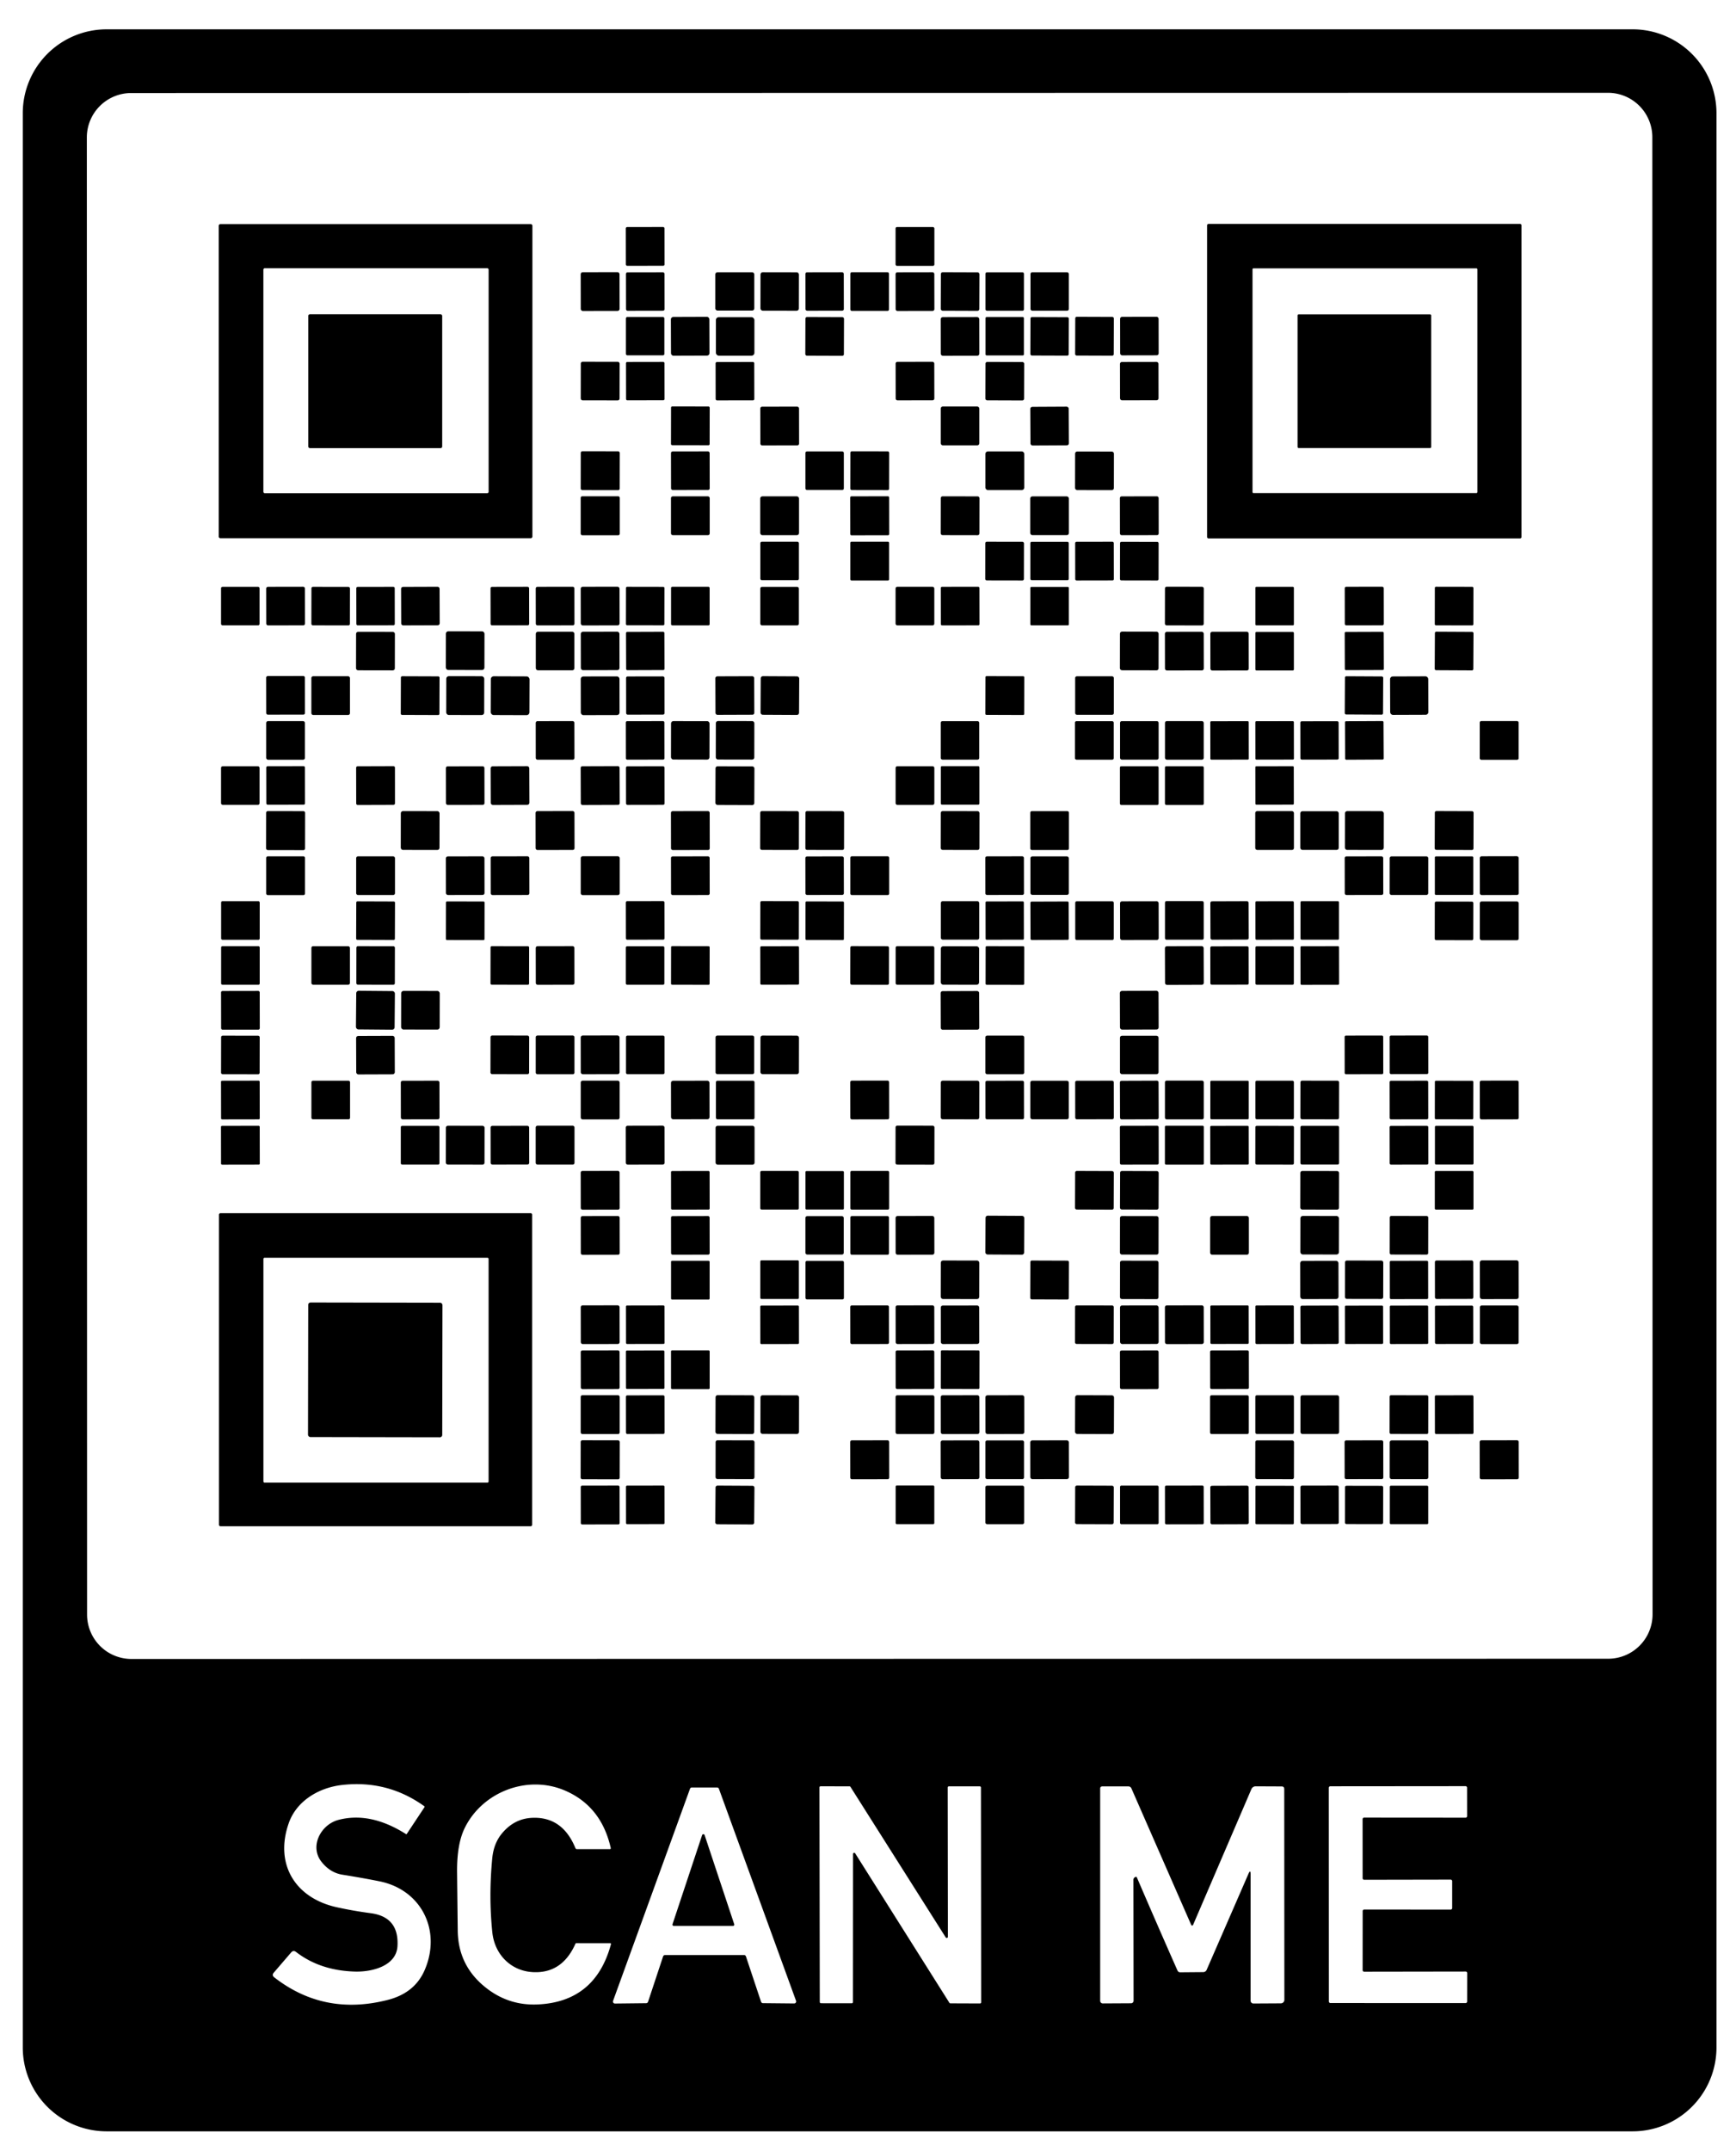 <?xml version="1.0" encoding="UTF-8" standalone="no"?>
<!DOCTYPE svg PUBLIC "-//W3C//DTD SVG 1.1//EN" "http://www.w3.org/Graphics/SVG/1.1/DTD/svg11.dtd">
<svg xmlns="http://www.w3.org/2000/svg" version="1.1" viewBox="0.00 0.00 449.00 556.00">
<path fill="#000000" d="
  M 443.95 529.27
  A 21.69 21.69 0.0 0 1 422.26 550.96
  L 27.58 550.96
  A 21.69 21.69 0.0 0 1 5.89 529.27
  L 5.89 29.27
  A 21.69 21.69 0.0 0 1 27.58 7.58
  L 422.26 7.58
  A 21.69 21.69 0.0 0 1 443.95 29.27
  L 443.95 529.27
  Z
  M 22.52 417.37
  A 11.48 11.48 0.0 0 0 34.00 428.85
  L 415.94 428.79
  A 11.48 11.48 0.0 0 0 427.42 417.31
  L 427.36 35.47
  A 11.48 11.48 0.0 0 0 415.88 23.99
  L 33.94 24.05
  A 11.48 11.48 0.0 0 0 22.46 35.53
  L 22.52 417.37
  Z
  M 109.86 509.22
  C 114.23 499.02 108.98 488.49 98.11 486.32
  Q 93.62 485.42 88.57 484.62
  Q 85.38 484.11 83.14 481.27
  C 79.99 477.27 82.99 471.64 87.54 470.45
  Q 95.79 468.29 104.96 474.09
  Q 105.13 474.20 105.24 474.03
  L 109.78 467.18
  Q 109.89 467.01 109.72 466.90
  Q 100.21 460.08 88.43 461.43
  C 82.39 462.13 76.70 465.57 74.69 471.27
  C 70.95 481.91 76.37 490.67 87.10 493.03
  Q 91.42 493.98 95.89 494.57
  Q 103.25 495.54 102.80 503.12
  C 102.49 508.22 96.23 509.78 91.84 509.66
  Q 82.81 509.41 76.57 504.59
  Q 75.87 504.05 75.29 504.73
  L 70.81 509.94
  Q 70.24 510.61 70.93 511.15
  Q 83.82 521.19 100.28 516.99
  Q 107.30 515.20 109.86 509.22
  Z
  M 127.33 499.47
  Q 126.37 490.15 127.32 480.34
  Q 127.70 476.49 129.84 473.93
  Q 133.00 470.14 137.58 469.92
  Q 145.47 469.54 148.83 477.75
  Q 148.94 478.01 149.22 478.01
  L 157.76 478.01
  A 0.22 0.22 0.0 0 0 157.97 477.74
  Q 155.55 466.99 146.25 462.92
  C 136.50 458.65 124.72 463.18 120.15 472.64
  Q 118.14 476.81 118.22 484.03
  Q 118.30 491.84 118.39 499.09
  Q 118.50 508.60 126.37 514.36
  Q 131.97 518.45 138.99 518.16
  Q 153.97 517.53 158.02 502.59
  A 0.22 0.21 -82.5 0 0 157.82 502.32
  L 149.08 502.31
  Q 148.90 502.31 148.83 502.47
  Q 145.35 510.29 137.66 509.79
  C 132.08 509.43 127.91 505.21 127.33 499.47
  Z
  M 245.16 500.68
  A 0.30 0.30 0.0 0 1 244.61 500.84
  L 219.97 461.92
  A 0.30 0.30 0.0 0 0 219.72 461.78
  L 212.24 461.76
  A 0.30 0.30 0.0 0 0 211.94 462.06
  L 212.03 517.54
  A 0.30 0.30 0.0 0 0 212.33 517.84
  L 220.31 517.85
  A 0.30 0.30 0.0 0 0 220.61 517.55
  L 220.63 479.25
  A 0.30 0.30 0.0 0 1 221.18 479.09
  L 245.55 517.73
  A 0.30 0.30 0.0 0 0 245.80 517.87
  L 253.47 517.90
  A 0.30 0.30 0.0 0 0 253.77 517.60
  L 253.71 462.08
  A 0.30 0.30 0.0 0 0 253.41 461.78
  L 245.41 461.78
  A 0.30 0.30 0.0 0 0 245.11 462.08
  L 245.16 500.68
  Z
  M 323.45 484.51
  L 323.45 517.18
  A 0.73 0.73 0.0 0 0 324.18 517.91
  L 331.28 517.87
  A 0.91 0.90 -0.0 0 0 332.19 516.97
  L 332.16 462.48
  Q 332.16 461.80 331.48 461.80
  L 324.76 461.77
  A 1.19 1.18 11.7 0 0 323.67 462.48
  L 308.57 497.61
  A 0.26 0.26 0.0 0 1 308.10 497.61
  L 292.64 462.33
  Q 292.40 461.79 291.81 461.79
  L 285.13 461.79
  Q 284.55 461.79 284.55 462.37
  L 284.55 517.22
  A 0.67 0.66 89.6 0 0 285.22 517.89
  L 292.54 517.85
  A 0.65 0.65 0.0 0 0 293.19 517.20
  L 293.15 485.92
  A 0.73 0.73 0.0 0 1 293.45 485.33
  Q 293.90 485.00 294.04 485.32
  Q 299.33 497.61 304.54 509.38
  Q 304.75 509.85 305.27 509.85
  L 311.20 509.80
  A 0.97 0.97 0.0 0 0 312.09 509.21
  L 322.90 484.39
  Q 323.45 483.15 323.45 484.51
  Z
  M 352.42 470.26
  A 0.40 0.40 0.0 0 1 352.82 469.86
  L 379.05 469.88
  A 0.40 0.40 0.0 0 0 379.45 469.48
  L 379.44 462.13
  A 0.40 0.40 0.0 0 0 379.04 461.73
  L 344.08 461.76
  A 0.40 0.40 0.0 0 0 343.68 462.16
  L 343.70 517.39
  A 0.40 0.40 0.0 0 0 344.10 517.79
  L 379.06 517.80
  A 0.40 0.40 0.0 0 0 379.46 517.40
  L 379.47 510.05
  A 0.40 0.40 0.0 0 0 379.07 509.65
  L 352.83 509.69
  A 0.40 0.40 0.0 0 1 352.43 509.29
  L 352.44 494.02
  A 0.40 0.40 0.0 0 1 352.84 493.62
  L 375.19 493.64
  A 0.40 0.40 0.0 0 0 375.59 493.24
  L 375.59 486.29
  A 0.40 0.40 0.0 0 0 375.19 485.89
  L 352.83 485.93
  A 0.40 0.40 0.0 0 1 352.43 485.53
  L 352.42 470.26
  Z
  M 171.50 505.75
  A 0.51 0.51 0.0 0 1 171.99 505.40
  L 192.44 505.39
  A 0.51 0.51 0.0 0 1 192.93 505.74
  L 196.84 517.47
  A 0.51 0.51 0.0 0 0 197.31 517.82
  L 205.40 517.90
  A 0.51 0.51 0.0 0 0 205.89 517.22
  L 185.94 462.41
  A 0.51 0.51 0.0 0 0 185.46 462.07
  L 178.94 462.07
  A 0.51 0.51 0.0 0 0 178.46 462.41
  L 158.56 517.24
  A 0.51 0.51 0.0 0 0 159.05 517.92
  L 167.14 517.83
  A 0.51 0.51 0.0 0 0 167.61 517.48
  L 171.50 505.75
  Z"
/>
<path fill="#000000" d="
  M 137.70 138.70
  A 0.43 0.43 0.0 0 1 137.27 139.13
  L 57.01 139.13
  A 0.43 0.43 0.0 0 1 56.58 138.70
  L 56.58 58.36
  A 0.43 0.43 0.0 0 1 57.01 57.93
  L 137.27 57.93
  A 0.43 0.43 0.0 0 1 137.70 58.36
  L 137.70 138.70
  Z
  M 126.38 69.71
  A 0.37 0.37 0.0 0 0 126.01 69.34
  L 68.49 69.34
  A 0.37 0.37 0.0 0 0 68.12 69.71
  L 68.12 127.13
  A 0.37 0.37 0.0 0 0 68.49 127.50
  L 126.01 127.50
  A 0.37 0.37 0.0 0 0 126.38 127.13
  L 126.38 69.71
  Z"
/>
<path fill="#000000" d="
  M 393.52 138.80
  A 0.38 0.38 0.0 0 1 393.14 139.18
  L 312.58 139.18
  A 0.38 0.38 0.0 0 1 312.20 138.80
  L 312.20 58.26
  A 0.38 0.38 0.0 0 1 312.58 57.88
  L 393.14 57.88
  A 0.38 0.38 0.0 0 1 393.52 58.26
  L 393.52 138.80
  Z
  M 382.11 69.63
  A 0.26 0.26 0.0 0 0 381.85 69.37
  L 324.21 69.37
  A 0.26 0.26 0.0 0 0 323.95 69.63
  L 323.95 127.21
  A 0.26 0.26 0.0 0 0 324.21 127.47
  L 381.85 127.47
  A 0.26 0.26 0.0 0 0 382.11 127.21
  L 382.11 69.63
  Z"
/>
<rect fill="#000000" x="-5.00" y="-5.01" transform="translate(166.87,63.70) rotate(-0.1)" width="10.00" height="10.02" rx="0.34"/>
<rect fill="#000000" x="231.63" y="58.69" width="10.04" height="10.04" rx="0.37"/>
<rect fill="#000000" x="-5.02" y="-5.01" transform="translate(155.22,75.37) rotate(-0.1)" width="10.04" height="10.02" rx="0.51"/>
<rect fill="#000000" x="-4.98" y="-4.97" transform="translate(166.89,75.36) rotate(-0.1)" width="9.96" height="9.94" rx="0.39"/>
<rect fill="#000000" x="-4.96" y="-4.97" transform="translate(213.28,75.35) rotate(-0.1)" width="9.92" height="9.94" rx="0.42"/>
<rect fill="#000000" x="219.93" y="70.37" width="10.00" height="10.00" rx="0.37"/>
<rect fill="#000000" x="-4.99" y="-4.98" transform="translate(248.32,75.36) rotate(0.2)" width="9.98" height="9.96" rx="0.47"/>
<rect fill="#000000" x="254.89" y="70.39" width="9.94" height="9.94" rx="0.36"/>
<rect fill="#000000" x="266.53" y="70.38" width="9.92" height="9.94" rx="0.44"/>
<rect fill="#000000" x="185.01" y="70.38" width="10.08" height="9.90" rx="0.54"/>
<rect fill="#000000" x="-4.97" y="-4.97" transform="translate(201.66,75.35) rotate(0.1)" width="9.94" height="9.94" rx="0.57"/>
<rect fill="#000000" x="-5.01" y="-5.00" transform="translate(236.65,75.38) rotate(-0.1)" width="10.02" height="10.00" rx="0.45"/>
<rect fill="#000000" x="335.60" y="81.26" width="34.56" height="34.56" rx="0.28"/>
<rect fill="#000000" x="79.73" y="81.24" width="34.64" height="34.60" rx="0.41"/>
<rect fill="#000000" x="-4.98" y="-5.01" transform="translate(178.51,86.93) rotate(-0.2)" width="9.96" height="10.02" rx="0.62"/>
<rect fill="#000000" x="-4.96" y="-4.97" transform="translate(271.47,86.95) rotate(0.2)" width="9.92" height="9.94" rx="0.37"/>
<rect fill="#000000" x="-4.99" y="-5.01" transform="translate(283.08,86.92) rotate(0.2)" width="9.98" height="10.02" rx="0.38"/>
<rect fill="#000000" x="-4.98" y="-4.98" transform="translate(294.69,86.88) rotate(-0.1)" width="9.96" height="9.96" rx="0.50"/>
<rect fill="#000000" x="161.89" y="81.94" width="9.94" height="9.92" rx="0.36"/>
<rect fill="#000000" x="185.16" y="81.99" width="9.96" height="9.96" rx="0.75"/>
<rect fill="#000000" x="-4.99" y="-5.00" transform="translate(213.29,86.97) rotate(0.2)" width="9.98" height="10.00" rx="0.41"/>
<rect fill="#000000" x="-4.99" y="-5.00" transform="translate(248.30,86.97) rotate(-0.1)" width="9.98" height="10.00" rx="0.53"/>
<rect fill="#000000" x="254.90" y="81.96" width="9.92" height="9.92" rx="0.27"/>
<rect fill="#000000" x="-5.02" y="-4.99" transform="translate(155.23,98.51) rotate(0.1)" width="10.04" height="9.98" rx="0.46"/>
<rect fill="#000000" x="-4.97" y="-4.96" transform="translate(166.89,98.52) rotate(-0.1)" width="9.94" height="9.92" rx="0.31"/>
<rect fill="#000000" x="-5.00" y="-4.96" transform="translate(190.09,98.54) rotate(-0.1)" width="10.00" height="9.92" rx="0.34"/>
<rect fill="#000000" x="-5.00" y="-4.98" transform="translate(236.65,98.51) rotate(-0.1)" width="10.00" height="9.96" rx="0.45"/>
<rect fill="#000000" x="-5.00" y="-4.97" transform="translate(259.88,98.54) rotate(0.2)" width="10.00" height="9.94" rx="0.44"/>
<rect fill="#000000" x="-4.98" y="-4.96" transform="translate(294.66,98.52) rotate(-0.1)" width="9.96" height="9.92" rx="0.50"/>
<rect fill="#000000" x="-5.00" y="-5.01" transform="translate(178.55,110.08) rotate(0.1)" width="10.00" height="10.02" rx="0.30"/>
<rect fill="#000000" x="-5.01" y="-5.01" transform="translate(201.66,110.13) rotate(-0.1)" width="10.02" height="10.02" rx="0.45"/>
<rect fill="#000000" x="243.31" y="105.08" width="9.98" height="10.04" rx="0.52"/>
<rect fill="#000000" x="-4.97" y="-5.00" transform="translate(271.47,110.14) rotate(-0.3)" width="9.94" height="10.00" rx="0.52"/>
<rect fill="#000000" x="-5.04" y="-5.02" transform="translate(155.24,121.68) rotate(0.1)" width="10.08" height="10.04" rx="0.39"/>
<rect fill="#000000" x="-5.00" y="-4.99" transform="translate(178.55,121.68) rotate(-0.1)" width="10.00" height="9.98" rx="0.42"/>
<rect fill="#000000" x="208.31" y="116.69" width="9.94" height="9.98" rx="0.41"/>
<rect fill="#000000" x="-5.02" y="-5.01" transform="translate(224.95,121.68) rotate(0.1)" width="10.04" height="10.02" rx="0.36"/>
<rect fill="#000000" x="254.87" y="116.69" width="10.04" height="10.00" rx="0.63"/>
<rect fill="#000000" x="-5.02" y="-4.99" transform="translate(283.08,121.71) rotate(0.1)" width="10.04" height="9.98" rx="0.54"/>
<rect fill="#000000" x="150.19" y="128.29" width="10.10" height="10.08" rx="0.39"/>
<rect fill="#000000" x="173.54" y="128.31" width="10.02" height="10.04" rx="0.45"/>
<rect fill="#000000" x="196.62" y="128.31" width="10.04" height="10.04" rx="0.55"/>
<rect fill="#000000" x="-5.04" y="-5.04" transform="translate(224.94,133.34) rotate(-0.1)" width="10.08" height="10.08" rx="0.30"/>
<rect fill="#000000" x="-5.01" y="-5.02" transform="translate(248.32,133.33) rotate(0.1)" width="10.02" height="10.04" rx="0.46"/>
<rect fill="#000000" x="266.46" y="128.32" width="10.00" height="10.02" rx="0.54"/>
<rect fill="#000000" x="-5.01" y="-5.02" transform="translate(294.67,133.33) rotate(-0.1)" width="10.02" height="10.04" rx="0.43"/>
<rect fill="#000000" x="196.65" y="140.04" width="9.98" height="9.94" rx="0.38"/>
<rect fill="#000000" x="219.92" y="140.04" width="10.04" height="10.02" rx="0.29"/>
<rect fill="#000000" x="-5.00" y="-5.00" transform="translate(259.83,145.05) rotate(0.1)" width="10.00" height="10.00" rx="0.39"/>
<rect fill="#000000" x="266.49" y="140.06" width="9.94" height="9.92" rx="0.34"/>
<rect fill="#000000" x="-4.99" y="-5.00" transform="translate(283.08,145.05) rotate(-0.1)" width="9.98" height="10.00" rx="0.34"/>
<rect fill="#000000" x="-4.99" y="-4.99" transform="translate(294.67,145.06) rotate(0.1)" width="9.98" height="9.98" rx="0.35"/>
<rect fill="#000000" x="324.69" y="151.69" width="9.96" height="9.96" rx="0.26"/>
<rect fill="#000000" x="57.17" y="151.69" width="9.96" height="9.96" rx="0.37"/>
<rect fill="#000000" x="-5.01" y="-4.99" transform="translate(73.87,156.67) rotate(-0.1)" width="10.02" height="9.98" rx="0.44"/>
<rect fill="#000000" x="-4.98" y="-4.98" transform="translate(85.52,156.68) rotate(0.1)" width="9.96" height="9.96" rx="0.38"/>
<rect fill="#000000" x="-4.97" y="-4.97" transform="translate(97.13,156.67) rotate(-0.1)" width="9.94" height="9.94" rx="0.34"/>
<rect fill="#000000" x="-4.98" y="-4.98" transform="translate(108.73,156.67) rotate(-0.2)" width="9.96" height="9.96" rx="0.50"/>
<rect fill="#000000" x="-4.99" y="-4.98" transform="translate(131.87,156.67) rotate(-0.1)" width="9.98" height="9.96" rx="0.37"/>
<rect fill="#000000" x="-5.00" y="-4.99" transform="translate(143.57,156.67) rotate(-0.1)" width="10.00" height="9.98" rx="0.42"/>
<rect fill="#000000" x="-5.02" y="-5.00" transform="translate(155.22,156.67) rotate(-0.1)" width="10.04" height="10.00" rx="0.50"/>
<rect fill="#000000" x="-4.97" y="-4.97" transform="translate(166.87,156.66) rotate(0.1)" width="9.94" height="9.94" rx="0.29"/>
<rect fill="#000000" x="173.56" y="151.68" width="9.98" height="9.98" rx="0.31"/>
<rect fill="#000000" x="196.64" y="151.70" width="9.98" height="9.96" rx="0.43"/>
<rect fill="#000000" x="231.63" y="151.68" width="10.02" height="9.98" rx="0.44"/>
<rect fill="#000000" x="-5.00" y="-4.99" transform="translate(248.33,156.67) rotate(-0.1)" width="10.00" height="9.98" rx="0.31"/>
<rect fill="#000000" x="266.49" y="151.71" width="9.96" height="9.94" rx="0.26"/>
<rect fill="#000000" x="-5.02" y="-5.00" transform="translate(306.32,156.67) rotate(0.1)" width="10.04" height="10.00" rx="0.43"/>
<rect fill="#000000" x="-5.04" y="-4.99" transform="translate(352.85,156.66) rotate(-0.1)" width="10.08" height="9.98" rx="0.37"/>
<rect fill="#000000" x="-4.99" y="-4.99" transform="translate(376.09,156.67) rotate(0.1)" width="9.98" height="9.98" rx="0.30"/>
<rect fill="#000000" x="-4.99" y="-5.00" transform="translate(120.31,168.20) rotate(0.1)" width="9.98" height="10.00" rx="0.61"/>
<rect fill="#000000" x="-5.00" y="-5.00" transform="translate(294.66,168.28) rotate(0.1)" width="10.00" height="10.00" rx="0.52"/>
<rect fill="#000000" x="-4.96" y="-5.01" transform="translate(318.01,168.32) rotate(-0.1)" width="9.92" height="10.02" rx="0.47"/>
<rect fill="#000000" x="-5.02" y="-4.98" transform="translate(97.11,168.31) rotate(0.1)" width="10.04" height="9.96" rx="0.52"/>
<rect fill="#000000" x="138.58" y="163.30" width="9.98" height="9.98" rx="0.54"/>
<rect fill="#000000" x="-5.00" y="-4.97" transform="translate(155.22,168.27) rotate(-0.1)" width="10.00" height="9.94" rx="0.55"/>
<rect fill="#000000" x="-4.96" y="-4.95" transform="translate(166.89,168.28) rotate(-0.2)" width="9.92" height="9.90" rx="0.31"/>
<rect fill="#000000" x="-5.02" y="-5.00" transform="translate(306.32,168.32) rotate(-0.1)" width="10.04" height="10.00" rx="0.49"/>
<rect fill="#000000" x="324.69" y="163.35" width="9.96" height="9.98" rx="0.29"/>
<rect fill="#000000" x="-5.04" y="-4.94" transform="translate(352.85,168.28) rotate(-0.2)" width="10.08" height="9.88" rx="0.27"/>
<rect fill="#000000" x="-4.99" y="-4.98" transform="translate(376.09,168.30) rotate(0.3)" width="9.98" height="9.96" rx="0.34"/>
<rect fill="#000000" x="-4.91" y="-5.02" transform="translate(120.33,179.82) rotate(0.1)" width="9.82" height="10.04" rx="0.65"/>
<rect fill="#000000" x="-5.01" y="-4.99" transform="translate(73.86,179.75) rotate(-0.1)" width="10.02" height="9.98" rx="0.40"/>
<rect fill="#000000" x="80.53" y="174.81" width="9.98" height="10.02" rx="0.46"/>
<rect fill="#000000" x="-5.00" y="-5.00" transform="translate(108.67,179.83) rotate(0.2)" width="10.00" height="10.00" rx="0.32"/>
<rect fill="#000000" x="-5.01" y="-5.01" transform="translate(131.94,179.85) rotate(0.2)" width="10.02" height="10.02" rx="0.75"/>
<rect fill="#000000" x="-5.01" y="-5.00" transform="translate(155.22,179.86) rotate(-0.1)" width="10.02" height="10.00" rx="0.65"/>
<rect fill="#000000" x="-4.96" y="-4.94" transform="translate(166.90,179.80) rotate(-0.1)" width="9.92" height="9.88" rx="0.38"/>
<rect fill="#000000" x="-5.02" y="-4.98" transform="translate(190.06,179.80) rotate(-0.2)" width="10.04" height="9.96" rx="0.49"/>
<rect fill="#000000" x="-4.98" y="-4.99" transform="translate(201.71,179.81) rotate(0.3)" width="9.96" height="9.98" rx="0.55"/>
<rect fill="#000000" x="-5.02" y="-5.01" transform="translate(259.89,179.81) rotate(0.2)" width="10.04" height="10.02" rx="0.27"/>
<rect fill="#000000" x="278.08" y="174.82" width="10.00" height="9.96" rx="0.44"/>
<rect fill="#000000" x="-4.95" y="-4.94" transform="translate(352.78,179.78) rotate(0.3)" width="9.90" height="9.88" rx="0.35"/>
<rect fill="#000000" x="-4.94" y="-4.97" transform="translate(364.48,179.82) rotate(-0.2)" width="9.88" height="9.94" rx="0.70"/>
<rect fill="#000000" x="68.85" y="186.40" width="10.02" height="10.00" rx="0.48"/>
<rect fill="#000000" x="-4.98" y="-4.98" transform="translate(166.86,191.39) rotate(-0.1)" width="9.96" height="9.96" rx="0.33"/>
<rect fill="#000000" x="-4.98" y="-4.98" transform="translate(190.12,191.37) rotate(0.1)" width="9.96" height="9.96" rx="0.56"/>
<rect fill="#000000" x="243.31" y="186.41" width="9.96" height="9.96" rx="0.43"/>
<rect fill="#000000" x="301.31" y="186.40" width="10.02" height="9.98" rx="0.46"/>
<rect fill="#000000" x="-4.97" y="-4.97" transform="translate(318.01,191.40) rotate(-0.1)" width="9.94" height="9.94" rx="0.26"/>
<rect fill="#000000" x="-4.98" y="-4.97" transform="translate(329.67,191.39) rotate(-0.1)" width="9.96" height="9.94" rx="0.27"/>
<path fill="#000000" d="
  M 148.10 196.39
  L 139.05 196.39
  A 0.48 0.48 0.0 0 1 138.57 195.91
  L 138.56 186.89
  A 0.48 0.48 0.0 0 1 139.04 186.41
  L 148.08 186.40
  A 0.48 0.48 0.0 0 1 148.56 186.88
  L 148.58 195.91
  A 0.48 0.48 0.0 0 1 148.10 196.39
  Z"
/>
<rect fill="#000000" x="-4.98" y="-4.97" transform="translate(178.53,191.38) rotate(0.1)" width="9.96" height="9.94" rx="0.60"/>
<rect fill="#000000" x="278.03" y="186.42" width="10.02" height="9.96" rx="0.38"/>
<rect fill="#000000" x="289.69" y="186.41" width="9.98" height="9.96" rx="0.44"/>
<rect fill="#000000" x="-4.95" y="-4.96" transform="translate(341.28,191.40) rotate(-0.1)" width="9.90" height="9.92" rx="0.35"/>
<rect fill="#000000" x="-4.98" y="-4.98" transform="translate(352.87,191.39) rotate(-0.3)" width="9.96" height="9.96" rx="0.28"/>
<rect fill="#000000" x="382.72" y="186.39" width="10.06" height="10.02" rx="0.40"/>
<rect fill="#000000" x="57.17" y="198.08" width="9.96" height="9.98" rx="0.41"/>
<rect fill="#000000" x="-5.00" y="-4.98" transform="translate(73.88,203.04) rotate(-0.1)" width="10.00" height="9.96" rx="0.34"/>
<path fill="#000000" d="
  M 92.13 207.69
  L 92.11 198.48
  A 0.40 0.40 0.0 0 1 92.51 198.08
  L 101.75 198.05
  A 0.40 0.40 0.0 0 1 102.15 198.45
  L 102.16 207.66
  A 0.40 0.40 0.0 0 1 101.76 208.06
  L 92.53 208.09
  A 0.40 0.40 0.0 0 1 92.13 207.69
  Z"
/>
<rect fill="#000000" x="-4.98" y="-4.99" transform="translate(120.32,203.08) rotate(-0.1)" width="9.96" height="9.98" rx="0.44"/>
<rect fill="#000000" x="-5.00" y="-5.00" transform="translate(131.91,203.07) rotate(-0.2)" width="10.00" height="10.00" rx="0.53"/>
<rect fill="#000000" x="-5.03" y="-5.01" transform="translate(155.23,203.07) rotate(-0.2)" width="10.06" height="10.02" rx="0.41"/>
<rect fill="#000000" x="-4.98" y="-4.99" transform="translate(166.89,203.07) rotate(-0.1)" width="9.96" height="9.98" rx="0.36"/>
<rect fill="#000000" x="-5.03" y="-5.00" transform="translate(190.08,203.10) rotate(0.2)" width="10.06" height="10.00" rx="0.52"/>
<rect fill="#000000" x="231.64" y="198.07" width="10.02" height="10.00" rx="0.44"/>
<rect fill="#000000" x="243.33" y="198.05" width="9.98" height="9.96" rx="0.29"/>
<rect fill="#000000" x="289.66" y="198.08" width="10.00" height="10.00" rx="0.32"/>
<rect fill="#000000" x="301.30" y="198.07" width="10.04" height="10.02" rx="0.34"/>
<rect fill="#000000" x="-4.97" y="-4.97" transform="translate(329.66,203.04) rotate(-0.1)" width="9.94" height="9.94" rx="0.26"/>
<rect fill="#000000" x="-5.04" y="-5.04" transform="translate(73.87,214.72) rotate(0.1)" width="10.08" height="10.08" rx="0.42"/>
<rect fill="#000000" x="-5.01" y="-5.02" transform="translate(108.67,214.70) rotate(0.1)" width="10.02" height="10.04" rx="0.56"/>
<rect fill="#000000" x="-5.03" y="-5.03" transform="translate(143.56,214.70) rotate(-0.1)" width="10.06" height="10.06" rx="0.46"/>
<rect fill="#000000" x="-5.01" y="-5.03" transform="translate(178.55,214.71) rotate(-0.1)" width="10.02" height="10.06" rx="0.43"/>
<rect fill="#000000" x="-5.01" y="-5.02" transform="translate(201.62,214.70) rotate(0.1)" width="10.02" height="10.04" rx="0.43"/>
<rect fill="#000000" x="-5.00" y="-5.02" transform="translate(213.31,214.70) rotate(0.1)" width="10.00" height="10.04" rx="0.42"/>
<rect fill="#000000" x="-5.01" y="-5.02" transform="translate(248.32,214.70) rotate(0.1)" width="10.02" height="10.04" rx="0.48"/>
<rect fill="#000000" x="266.47" y="209.69" width="10.00" height="10.04" rx="0.38"/>
<rect fill="#000000" x="324.66" y="209.68" width="10.00" height="10.04" rx="0.49"/>
<rect fill="#000000" x="336.31" y="209.71" width="9.94" height="10.00" rx="0.53"/>
<rect fill="#000000" x="-5.02" y="-5.02" transform="translate(352.87,214.70) rotate(0.1)" width="10.04" height="10.04" rx="0.58"/>
<rect fill="#000000" x="-5.01" y="-5.02" transform="translate(376.10,214.70) rotate(0.2)" width="10.02" height="10.04" rx="0.39"/>
<rect fill="#000000" x="68.85" y="221.36" width="10.04" height="10.02" rx="0.39"/>
<rect fill="#000000" x="92.12" y="221.36" width="10.04" height="10.00" rx="0.46"/>
<rect fill="#000000" x="-4.99" y="-4.99" transform="translate(120.32,226.36) rotate(-0.1)" width="9.98" height="9.98" rx="0.50"/>
<rect fill="#000000" x="-5.00" y="-5.00" transform="translate(131.91,226.36) rotate(-0.1)" width="10.00" height="10.00" rx="0.44"/>
<rect fill="#000000" x="150.20" y="221.34" width="10.08" height="10.04" rx="0.47"/>
<rect fill="#000000" x="-5.00" y="-5.00" transform="translate(178.55,226.37) rotate(-0.1)" width="10.00" height="10.00" rx="0.40"/>
<rect fill="#000000" x="-4.97" y="-4.98" transform="translate(213.28,226.36) rotate(-0.1)" width="9.94" height="9.96" rx="0.42"/>
<rect fill="#000000" x="219.92" y="221.35" width="10.06" height="10.02" rx="0.38"/>
<rect fill="#000000" x="-4.99" y="-4.99" transform="translate(259.84,226.35) rotate(-0.1)" width="9.98" height="9.98" rx="0.40"/>
<rect fill="#000000" x="266.51" y="221.37" width="9.94" height="9.96" rx="0.49"/>
<rect fill="#000000" x="-4.98" y="-4.99" transform="translate(352.78,226.36) rotate(-0.1)" width="9.96" height="9.98" rx="0.42"/>
<path fill="#000000" d="
  M 369.41 221.86
  L 369.40 230.86
  A 0.49 0.49 0.0 0 1 368.91 231.35
  L 359.91 231.35
  A 0.49 0.49 0.0 0 1 359.42 230.86
  L 359.43 221.86
  A 0.49 0.49 0.0 0 1 359.92 221.37
  L 368.92 221.37
  A 0.49 0.49 0.0 0 1 369.41 221.86
  Z"
/>
<rect fill="#000000" x="371.11" y="221.38" width="9.94" height="9.96" rx="0.26"/>
<rect fill="#000000" x="-5.03" y="-5.01" transform="translate(387.77,226.35) rotate(-0.1)" width="10.06" height="10.02" rx="0.45"/>
<rect fill="#000000" x="-4.99" y="-4.98" transform="translate(166.87,237.93) rotate(-0.1)" width="9.98" height="9.96" rx="0.33"/>
<rect fill="#000000" x="57.19" y="232.96" width="9.98" height="9.98" rx="0.34"/>
<rect fill="#000000" x="-5.01" y="-4.97" transform="translate(97.14,237.99) rotate(0.2)" width="10.02" height="9.94" rx="0.29"/>
<rect fill="#000000" x="-4.99" y="-4.99" transform="translate(120.33,238.02) rotate(0.1)" width="9.98" height="9.98" rx="0.26"/>
<rect fill="#000000" x="-4.99" y="-4.98" transform="translate(201.63,237.93) rotate(0.1)" width="9.98" height="9.96" rx="0.34"/>
<rect fill="#000000" x="-4.97" y="-4.98" transform="translate(213.30,238.01) rotate(0.1)" width="9.94" height="9.96" rx="0.27"/>
<rect fill="#000000" x="243.33" y="232.96" width="9.94" height="9.94" rx="0.47"/>
<rect fill="#000000" x="-4.95" y="-4.95" transform="translate(259.86,237.97) rotate(-0.1)" width="9.90" height="9.90" rx="0.26"/>
<rect fill="#000000" x="-4.95" y="-4.96" transform="translate(271.47,238.01) rotate(-0.2)" width="9.90" height="9.92" rx="0.30"/>
<rect fill="#000000" x="278.10" y="232.99" width="9.96" height="10.00" rx="0.36"/>
<rect fill="#000000" x="-4.99" y="-5.00" transform="translate(294.69,237.99) rotate(-0.1)" width="9.98" height="10.00" rx="0.47"/>
<rect fill="#000000" x="301.31" y="232.94" width="10.02" height="9.98" rx="0.38"/>
<rect fill="#000000" x="-4.95" y="-4.96" transform="translate(318.01,237.94) rotate(-0.2)" width="9.90" height="9.92" rx="0.41"/>
<rect fill="#000000" x="-4.97" y="-4.97" transform="translate(329.67,237.95) rotate(-0.1)" width="9.94" height="9.94" rx="0.28"/>
<rect fill="#000000" x="336.36" y="232.97" width="9.96" height="9.94" rx="0.27"/>
<rect fill="#000000" x="-4.98" y="-4.99" transform="translate(376.07,238.05) rotate(0.1)" width="9.96" height="9.98" rx="0.35"/>
<rect fill="#000000" x="382.74" y="233.02" width="10.06" height="10.04" rx="0.46"/>
<rect fill="#000000" x="57.19" y="244.59" width="9.98" height="9.98" rx="0.33"/>
<rect fill="#000000" x="80.54" y="244.60" width="9.96" height="9.96" rx="0.43"/>
<rect fill="#000000" x="-4.98" y="-4.98" transform="translate(97.15,249.58) rotate(0.1)" width="9.96" height="9.96" rx="0.38"/>
<rect fill="#000000" x="-4.99" y="-4.98" transform="translate(131.86,249.58) rotate(0.1)" width="9.98" height="9.96" rx="0.30"/>
<rect fill="#000000" x="-5.00" y="-4.99" transform="translate(143.57,249.58) rotate(-0.1)" width="10.00" height="9.98" rx="0.45"/>
<rect fill="#000000" x="161.87" y="244.62" width="9.96" height="9.94" rx="0.32"/>
<rect fill="#000000" x="-4.99" y="-4.99" transform="translate(178.55,249.58) rotate(0.1)" width="9.98" height="9.98" rx="0.27"/>
<rect fill="#000000" x="-5.01" y="-4.97" transform="translate(201.65,249.58) rotate(-0.1)" width="10.02" height="9.94" rx="0.29"/>
<rect fill="#000000" x="-5.01" y="-4.99" transform="translate(224.92,249.58) rotate(0.1)" width="10.02" height="9.98" rx="0.38"/>
<rect fill="#000000" x="231.65" y="244.59" width="10.00" height="9.98" rx="0.40"/>
<rect fill="#000000" x="-4.96" y="-4.97" transform="translate(248.28,249.59) rotate(0.1)" width="9.92" height="9.94" rx="0.62"/>
<rect fill="#000000" x="-4.99" y="-4.99" transform="translate(259.91,249.59) rotate(0.1)" width="9.98" height="9.98" rx="0.27"/>
<rect fill="#000000" x="-5.01" y="-5.00" transform="translate(306.32,249.59) rotate(-0.2)" width="10.02" height="10.00" rx="0.50"/>
<rect fill="#000000" x="-4.96" y="-4.96" transform="translate(318.00,249.59) rotate(-0.1)" width="9.92" height="9.92" rx="0.35"/>
<rect fill="#000000" x="324.70" y="244.62" width="9.94" height="9.94" rx="0.33"/>
<rect fill="#000000" x="-4.99" y="-4.99" transform="translate(341.35,249.59) rotate(-0.1)" width="9.98" height="9.98" rx="0.26"/>
<rect fill="#000000" x="-5.00" y="-5.00" transform="translate(62.18,261.17) rotate(-0.1)" width="10.00" height="10.00" rx="0.37"/>
<rect fill="#000000" x="-4.99" y="-4.99" transform="translate(108.74,261.15) rotate(0.1)" width="9.98" height="9.98" rx="0.61"/>
<rect fill="#000000" x="-5.00" y="-5.00" transform="translate(294.66,261.14) rotate(-0.2)" width="10.00" height="10.00" rx="0.54"/>
<rect fill="#000000" x="-5.00" y="-4.99" transform="translate(97.10,261.15) rotate(0.5)" width="10.00" height="9.98" rx="0.62"/>
<rect fill="#000000" x="-4.98" y="-4.99" transform="translate(248.28,261.19) rotate(-0.2)" width="9.96" height="9.98" rx="0.49"/>
<rect fill="#000000" x="-4.99" y="-4.99" transform="translate(62.17,272.71) rotate(0.1)" width="9.98" height="9.98" rx="0.39"/>
<rect fill="#000000" x="-4.99" y="-4.98" transform="translate(97.11,272.75) rotate(-0.2)" width="9.98" height="9.96" rx="0.56"/>
<rect fill="#000000" x="-5.00" y="-5.00" transform="translate(131.86,272.68) rotate(0.1)" width="10.00" height="10.00" rx="0.42"/>
<rect fill="#000000" x="138.56" y="267.68" width="10.02" height="10.02" rx="0.43"/>
<rect fill="#000000" x="-5.02" y="-5.01" transform="translate(155.22,272.68) rotate(-0.1)" width="10.04" height="10.02" rx="0.51"/>
<rect fill="#000000" x="161.91" y="267.70" width="9.96" height="9.98" rx="0.36"/>
<rect fill="#000000" x="185.07" y="267.69" width="10.00" height="9.98" rx="0.45"/>
<rect fill="#000000" x="-4.98" y="-4.99" transform="translate(201.66,272.69) rotate(0.1)" width="9.96" height="9.98" rx="0.53"/>
<rect fill="#000000" x="254.86" y="267.70" width="10.04" height="10.00" rx="0.45"/>
<rect fill="#000000" x="289.67" y="267.74" width="9.98" height="9.94" rx="0.51"/>
<rect fill="#000000" x="-4.99" y="-5.00" transform="translate(352.77,272.69) rotate(-0.1)" width="9.98" height="10.00" rx="0.33"/>
<rect fill="#000000" x="-4.99" y="-4.99" transform="translate(364.42,272.67) rotate(-0.1)" width="9.98" height="9.98" rx="0.35"/>
<rect fill="#000000" x="-5.00" y="-5.00" transform="translate(62.17,284.36) rotate(-0.1)" width="10.00" height="10.00" rx="0.26"/>
<rect fill="#000000" x="80.54" y="279.36" width="10.00" height="9.98" rx="0.39"/>
<rect fill="#000000" x="-5.00" y="-4.99" transform="translate(108.67,284.36) rotate(-0.1)" width="10.00" height="9.98" rx="0.44"/>
<rect fill="#000000" x="150.20" y="279.35" width="10.06" height="10.02" rx="0.46"/>
<rect fill="#000000" x="-4.98" y="-4.98" transform="translate(178.53,284.35) rotate(-0.1)" width="9.96" height="9.96" rx="0.53"/>
<rect fill="#000000" x="185.17" y="279.37" width="9.98" height="9.98" rx="0.38"/>
<rect fill="#000000" x="-5.03" y="-5.01" transform="translate(224.94,284.35) rotate(-0.1)" width="10.06" height="10.02" rx="0.39"/>
<rect fill="#000000" x="-4.99" y="-4.99" transform="translate(248.30,284.35) rotate(0.1)" width="9.98" height="9.98" rx="0.48"/>
<rect fill="#000000" x="-4.98" y="-4.98" transform="translate(259.86,284.36) rotate(-0.1)" width="9.96" height="9.96" rx="0.37"/>
<rect fill="#000000" x="266.48" y="279.37" width="9.96" height="9.96" rx="0.47"/>
<rect fill="#000000" x="-4.99" y="-4.98" transform="translate(283.08,284.35) rotate(-0.1)" width="9.98" height="9.96" rx="0.39"/>
<rect fill="#000000" x="-5.00" y="-4.99" transform="translate(294.67,284.36) rotate(-0.2)" width="10.00" height="9.98" rx="0.40"/>
<rect fill="#000000" x="301.30" y="279.34" width="10.04" height="10.02" rx="0.42"/>
<rect fill="#000000" x="313.04" y="279.37" width="9.94" height="9.96" rx="0.26"/>
<rect fill="#000000" x="324.69" y="279.36" width="9.96" height="9.98" rx="0.36"/>
<rect fill="#000000" x="-5.00" y="-4.99" transform="translate(341.34,284.35) rotate(0.1)" width="10.00" height="9.98" rx="0.40"/>
<rect fill="#000000" x="-4.99" y="-4.99" transform="translate(364.41,284.36) rotate(-0.1)" width="9.98" height="9.98" rx="0.34"/>
<rect fill="#000000" x="-4.97" y="-4.98" transform="translate(376.08,284.36) rotate(0.1)" width="9.94" height="9.96" rx="0.26"/>
<rect fill="#000000" x="-5.03" y="-5.01" transform="translate(387.77,284.35) rotate(-0.1)" width="10.06" height="10.02" rx="0.40"/>
<rect fill="#000000" x="-5.01" y="-5.02" transform="translate(62.17,296.05) rotate(-0.1)" width="10.02" height="10.04" rx="0.27"/>
<rect fill="#000000" x="103.66" y="291.04" width="10.00" height="10.02" rx="0.34"/>
<rect fill="#000000" x="-5.00" y="-5.02" transform="translate(120.32,296.04) rotate(0.1)" width="10.00" height="10.04" rx="0.49"/>
<rect fill="#000000" x="-4.99" y="-5.01" transform="translate(131.88,296.04) rotate(-0.1)" width="9.98" height="10.02" rx="0.44"/>
<rect fill="#000000" x="138.55" y="291.00" width="10.04" height="10.06" rx="0.45"/>
<rect fill="#000000" x="-5.01" y="-5.03" transform="translate(166.87,296.03) rotate(-0.1)" width="10.02" height="10.06" rx="0.46"/>
<rect fill="#000000" x="185.08" y="291.02" width="10.08" height="10.06" rx="0.52"/>
<rect fill="#000000" x="-5.03" y="-5.04" transform="translate(236.65,296.03) rotate(0.1)" width="10.06" height="10.08" rx="0.42"/>
<rect fill="#000000" x="-5.01" y="-5.02" transform="translate(294.67,296.04) rotate(-0.1)" width="10.02" height="10.04" rx="0.35"/>
<rect fill="#000000" x="301.29" y="291.01" width="10.06" height="10.06" rx="0.28"/>
<rect fill="#000000" x="-4.98" y="-5.01" transform="translate(318.00,296.05) rotate(-0.1)" width="9.96" height="10.02" rx="0.27"/>
<rect fill="#000000" x="-4.99" y="-5.01" transform="translate(329.67,296.05) rotate(0.1)" width="9.98" height="10.02" rx="0.36"/>
<rect fill="#000000" x="336.34" y="291.03" width="10.00" height="10.02" rx="0.38"/>
<rect fill="#000000" x="-5.00" y="-5.01" transform="translate(364.42,296.05) rotate(-0.1)" width="10.00" height="10.02" rx="0.33"/>
<rect fill="#000000" x="371.13" y="291.03" width="9.98" height="10.02" rx="0.29"/>
<rect fill="#000000" x="-5.03" y="-5.01" transform="translate(155.23,307.69) rotate(-0.1)" width="10.06" height="10.02" rx="0.42"/>
<rect fill="#000000" x="-4.99" y="-4.99" transform="translate(178.55,307.69) rotate(-0.1)" width="9.98" height="9.98" rx="0.29"/>
<rect fill="#000000" x="196.63" y="302.69" width="9.98" height="9.98" rx="0.33"/>
<rect fill="#000000" x="208.32" y="302.72" width="9.94" height="9.94" rx="0.27"/>
<rect fill="#000000" x="219.93" y="302.68" width="10.04" height="10.00" rx="0.33"/>
<rect fill="#000000" x="-5.00" y="-4.99" transform="translate(283.06,307.69) rotate(0.2)" width="10.00" height="9.98" rx="0.42"/>
<rect fill="#000000" x="-4.99" y="-4.98" transform="translate(294.68,307.69) rotate(0.2)" width="9.98" height="9.96" rx="0.45"/>
<rect fill="#000000" x="-5.01" y="-4.99" transform="translate(341.32,307.69) rotate(0.1)" width="10.02" height="9.98" rx="0.50"/>
<rect fill="#000000" x="371.10" y="302.70" width="10.00" height="9.98" rx="0.26"/>
<path fill="#000000" d="
  M 137.64 394.16
  A 0.38 0.38 0.0 0 1 137.26 394.54
  L 57.02 394.54
  A 0.38 0.38 0.0 0 1 56.64 394.16
  L 56.64 314.00
  A 0.38 0.38 0.0 0 1 57.02 313.62
  L 137.26 313.62
  A 0.38 0.38 0.0 0 1 137.64 314.00
  L 137.64 394.16
  Z
  M 126.37 325.44
  A 0.31 0.31 0.0 0 0 126.06 325.13
  L 68.44 325.13
  A 0.31 0.31 0.0 0 0 68.13 325.44
  L 68.13 382.96
  A 0.31 0.31 0.0 0 0 68.44 383.27
  L 126.06 383.27
  A 0.31 0.31 0.0 0 0 126.37 382.96
  L 126.37 325.44
  Z"
/>
<rect fill="#000000" x="-5.01" y="-5.02" transform="translate(259.89,319.30) rotate(0.3)" width="10.02" height="10.04" rx="0.55"/>
<rect fill="#000000" x="-5.03" y="-5.01" transform="translate(155.24,319.36) rotate(-0.1)" width="10.06" height="10.02" rx="0.43"/>
<rect fill="#000000" x="-4.99" y="-4.99" transform="translate(178.55,319.35) rotate(-0.1)" width="9.98" height="9.98" rx="0.38"/>
<rect fill="#000000" x="208.31" y="314.37" width="9.92" height="9.94" rx="0.47"/>
<rect fill="#000000" x="219.93" y="314.36" width="10.00" height="10.00" rx="0.37"/>
<rect fill="#000000" x="-5.01" y="-5.01" transform="translate(236.65,319.34) rotate(-0.1)" width="10.02" height="10.02" rx="0.50"/>
<rect fill="#000000" x="-4.99" y="-4.98" transform="translate(294.66,319.34) rotate(0.1)" width="9.98" height="9.96" rx="0.49"/>
<rect fill="#000000" x="312.99" y="314.33" width="10.02" height="10.02" rx="0.51"/>
<rect fill="#000000" x="-4.99" y="-4.98" transform="translate(341.32,319.31) rotate(0.1)" width="9.98" height="9.96" rx="0.61"/>
<rect fill="#000000" x="-4.98" y="-4.99" transform="translate(364.42,319.32) rotate(0.1)" width="9.96" height="9.98" rx="0.39"/>
<rect fill="#000000" x="173.56" y="325.92" width="9.98" height="10.02" rx="0.26"/>
<rect fill="#000000" x="196.64" y="325.81" width="9.98" height="9.98" rx="0.27"/>
<rect fill="#000000" x="-4.98" y="-4.98" transform="translate(248.30,330.83) rotate(0.1)" width="9.96" height="9.96" rx="0.57"/>
<rect fill="#000000" x="-4.99" y="-5.02" transform="translate(271.47,330.89) rotate(0.2)" width="9.98" height="10.04" rx="0.36"/>
<rect fill="#000000" x="-4.95" y="-4.94" transform="translate(341.24,330.87) rotate(-0.1)" width="9.90" height="9.88" rx="0.60"/>
<rect fill="#000000" x="-4.95" y="-4.96" transform="translate(352.81,330.82) rotate(0.1)" width="9.90" height="9.92" rx="0.47"/>
<rect fill="#000000" x="-4.96" y="-4.95" transform="translate(364.42,330.87) rotate(-0.1)" width="9.92" height="9.90" rx="0.30"/>
<rect fill="#000000" x="-4.96" y="-4.97" transform="translate(376.09,330.81) rotate(-0.1)" width="9.92" height="9.94" rx="0.39"/>
<rect fill="#000000" x="-5.02" y="-5.01" transform="translate(387.77,330.81) rotate(-0.1)" width="10.04" height="10.02" rx="0.53"/>
<rect fill="#000000" x="208.33" y="325.94" width="9.94" height="9.96" rx="0.38"/>
<rect fill="#000000" x="-4.98" y="-4.96" transform="translate(294.66,330.86) rotate(0.1)" width="9.96" height="9.92" rx="0.47"/>
<rect fill="#000000" x="-17.36" y="-17.39" transform="translate(97.05,354.12) rotate(0.1)" width="34.72" height="34.78" rx="0.59"/>
<rect fill="#000000" x="-5.00" y="-4.97" transform="translate(201.64,342.47) rotate(-0.1)" width="10.00" height="9.94" rx="0.27"/>
<rect fill="#000000" x="-5.02" y="-5.00" transform="translate(155.23,342.44) rotate(-0.1)" width="10.04" height="10.00" rx="0.47"/>
<rect fill="#000000" x="-4.98" y="-4.97" transform="translate(166.89,342.45) rotate(-0.1)" width="9.96" height="9.94" rx="0.26"/>
<rect fill="#000000" x="-5.01" y="-4.99" transform="translate(224.92,342.45) rotate(-0.1)" width="10.02" height="9.98" rx="0.38"/>
<rect fill="#000000" x="-5.00" y="-4.99" transform="translate(236.65,342.44) rotate(-0.1)" width="10.00" height="9.98" rx="0.45"/>
<rect fill="#000000" x="-4.97" y="-4.97" transform="translate(248.30,342.46) rotate(-0.1)" width="9.94" height="9.94" rx="0.50"/>
<rect fill="#000000" x="-5.00" y="-4.98" transform="translate(283.05,342.45) rotate(0.1)" width="10.00" height="9.96" rx="0.39"/>
<rect fill="#000000" x="-4.99" y="-4.98" transform="translate(294.68,342.45) rotate(-0.1)" width="9.98" height="9.96" rx="0.52"/>
<rect fill="#000000" x="-5.02" y="-5.00" transform="translate(306.32,342.45) rotate(-0.1)" width="10.04" height="10.00" rx="0.48"/>
<rect fill="#000000" x="-4.96" y="-4.97" transform="translate(318.01,342.44) rotate(-0.1)" width="9.92" height="9.94" rx="0.27"/>
<rect fill="#000000" x="-4.97" y="-4.98" transform="translate(329.67,342.45) rotate(-0.1)" width="9.94" height="9.96" rx="0.30"/>
<rect fill="#000000" x="-4.94" y="-4.96" transform="translate(341.29,342.47) rotate(-0.2)" width="9.88" height="9.92" rx="0.38"/>
<rect fill="#000000" x="-4.94" y="-4.95" transform="translate(352.79,342.47) rotate(-0.1)" width="9.88" height="9.90" rx="0.27"/>
<rect fill="#000000" x="-4.96" y="-4.96" transform="translate(364.43,342.47) rotate(-0.1)" width="9.92" height="9.92" rx="0.26"/>
<rect fill="#000000" x="-4.95" y="-4.95" transform="translate(376.09,342.47) rotate(-0.1)" width="9.90" height="9.90" rx="0.33"/>
<rect fill="#000000" x="382.76" y="337.48" width="10.02" height="9.98" rx="0.45"/>
<rect fill="#000000" x="-5.02" y="-5.00" transform="translate(155.23,354.08) rotate(-0.1)" width="10.04" height="10.00" rx="0.40"/>
<rect fill="#000000" x="-4.97" y="-4.97" transform="translate(166.87,354.07) rotate(-0.1)" width="9.94" height="9.94" rx="0.26"/>
<rect fill="#000000" x="173.55" y="349.07" width="10.00" height="10.02" rx="0.27"/>
<rect fill="#000000" x="-5.00" y="-4.99" transform="translate(236.65,354.07) rotate(-0.1)" width="10.00" height="9.98" rx="0.38"/>
<rect fill="#000000" x="-5.00" y="-4.99" transform="translate(248.33,354.06) rotate(0.1)" width="10.00" height="9.98" rx="0.28"/>
<rect fill="#000000" x="-5.00" y="-5.00" transform="translate(294.67,354.09) rotate(-0.1)" width="10.00" height="10.00" rx="0.40"/>
<rect fill="#000000" x="-5.01" y="-4.99" transform="translate(318.00,354.07) rotate(-0.1)" width="10.02" height="9.98" rx="0.35"/>
<rect fill="#000000" x="-4.99" y="-5.00" transform="translate(376.11,365.69) rotate(-0.1)" width="9.98" height="10.00" rx="0.30"/>
<rect fill="#000000" x="150.19" y="360.67" width="10.08" height="10.04" rx="0.42"/>
<rect fill="#000000" x="-4.99" y="-4.99" transform="translate(166.89,365.69) rotate(-0.1)" width="9.98" height="9.98" rx="0.33"/>
<rect fill="#000000" x="-5.01" y="-5.01" transform="translate(190.07,365.68) rotate(0.2)" width="10.02" height="10.02" rx="0.52"/>
<rect fill="#000000" x="-4.99" y="-4.99" transform="translate(201.67,365.68) rotate(0.1)" width="9.98" height="9.98" rx="0.51"/>
<rect fill="#000000" x="231.63" y="360.68" width="10.04" height="10.02" rx="0.43"/>
<rect fill="#000000" x="-5.00" y="-5.01" transform="translate(248.31,365.69) rotate(-0.1)" width="10.00" height="10.02" rx="0.47"/>
<rect fill="#000000" x="-5.02" y="-5.01" transform="translate(259.90,365.69) rotate(-0.1)" width="10.04" height="10.02" rx="0.50"/>
<rect fill="#000000" x="-5.03" y="-5.01" transform="translate(283.09,365.69) rotate(0.2)" width="10.06" height="10.02" rx="0.54"/>
<rect fill="#000000" x="312.97" y="360.69" width="10.02" height="10.00" rx="0.36"/>
<rect fill="#000000" x="324.68" y="360.68" width="9.98" height="10.00" rx="0.38"/>
<rect fill="#000000" x="336.35" y="360.68" width="10.00" height="10.00" rx="0.47"/>
<rect fill="#000000" x="-5.00" y="-5.00" transform="translate(364.41,365.68) rotate(0.1)" width="10.00" height="10.00" rx="0.34"/>
<rect fill="#000000" x="-5.05" y="-5.04" transform="translate(155.23,377.36) rotate(0.1)" width="10.10" height="10.08" rx="0.41"/>
<rect fill="#000000" x="-5.03" y="-5.01" transform="translate(190.11,377.34) rotate(0.1)" width="10.06" height="10.02" rx="0.47"/>
<rect fill="#000000" x="-5.04" y="-5.03" transform="translate(224.94,377.36) rotate(-0.1)" width="10.08" height="10.06" rx="0.40"/>
<rect fill="#000000" x="-5.01" y="-5.01" transform="translate(248.30,377.36) rotate(-0.1)" width="10.02" height="10.02" rx="0.48"/>
<rect fill="#000000" x="254.87" y="372.36" width="9.98" height="10.00" rx="0.41"/>
<rect fill="#000000" x="-5.00" y="-5.01" transform="translate(271.47,377.35) rotate(-0.1)" width="10.00" height="10.02" rx="0.52"/>
<rect fill="#000000" x="-5.00" y="-5.01" transform="translate(329.67,377.36) rotate(0.1)" width="10.00" height="10.02" rx="0.45"/>
<rect fill="#000000" x="-5.00" y="-5.01" transform="translate(352.77,377.35) rotate(-0.1)" width="10.00" height="10.02" rx="0.40"/>
<rect fill="#000000" x="359.43" y="372.35" width="10.00" height="10.02" rx="0.49"/>
<rect fill="#000000" x="-5.05" y="-5.04" transform="translate(387.76,377.36) rotate(-0.1)" width="10.10" height="10.08" rx="0.42"/>
<rect fill="#000000" x="-4.98" y="-4.98" transform="translate(166.89,389.01) rotate(-0.1)" width="9.96" height="9.96" rx="0.27"/>
<rect fill="#000000" x="-5.02" y="-5.02" transform="translate(155.23,389.05) rotate(-0.1)" width="10.04" height="10.04" rx="0.34"/>
<path fill="#000000" d="
  M 195.13 384.59
  L 195.06 393.57
  A 0.51 0.51 0.0 0 1 194.55 394.08
  L 185.51 394.02
  A 0.51 0.51 0.0 0 1 185.00 393.51
  L 185.07 384.54
  A 0.51 0.51 0.0 0 1 185.58 384.03
  L 194.62 384.08
  A 0.51 0.51 0.0 0 1 195.13 384.59
  Z"
/>
<rect fill="#000000" x="231.65" y="384.01" width="10.00" height="9.98" rx="0.28"/>
<rect fill="#000000" x="254.86" y="384.04" width="10.02" height="9.96" rx="0.42"/>
<rect fill="#000000" x="-4.99" y="-4.98" transform="translate(283.06,389.02) rotate(0.2)" width="9.98" height="9.96" rx="0.42"/>
<rect fill="#000000" x="289.69" y="384.03" width="9.98" height="9.98" rx="0.33"/>
<rect fill="#000000" x="-5.01" y="-5.00" transform="translate(306.32,389.03) rotate(-0.1)" width="10.02" height="10.00" rx="0.32"/>
<rect fill="#000000" x="-4.96" y="-4.98" transform="translate(318.01,389.04) rotate(-0.2)" width="9.92" height="9.96" rx="0.40"/>
<rect fill="#000000" x="-4.97" y="-4.97" transform="translate(329.67,389.04) rotate(0.1)" width="9.94" height="9.94" rx="0.26"/>
<rect fill="#000000" x="-4.95" y="-4.97" transform="translate(341.30,389.00) rotate(-0.1)" width="9.90" height="9.94" rx="0.40"/>
<rect fill="#000000" x="-4.94" y="-4.95" transform="translate(352.80,389.03) rotate(0.1)" width="9.88" height="9.90" rx="0.38"/>
<rect fill="#000000" x="359.46" y="384.06" width="9.94" height="9.94" rx="0.27"/>
<path fill="#000000" d="
  M 173.94 497.42
  L 181.60 474.37
  A 0.34 0.34 0.0 0 1 182.24 474.37
  L 189.90 497.42
  A 0.34 0.34 0.0 0 1 189.57 497.86
  L 174.27 497.86
  A 0.34 0.34 0.0 0 1 173.94 497.42
  Z"
/>
</svg>
